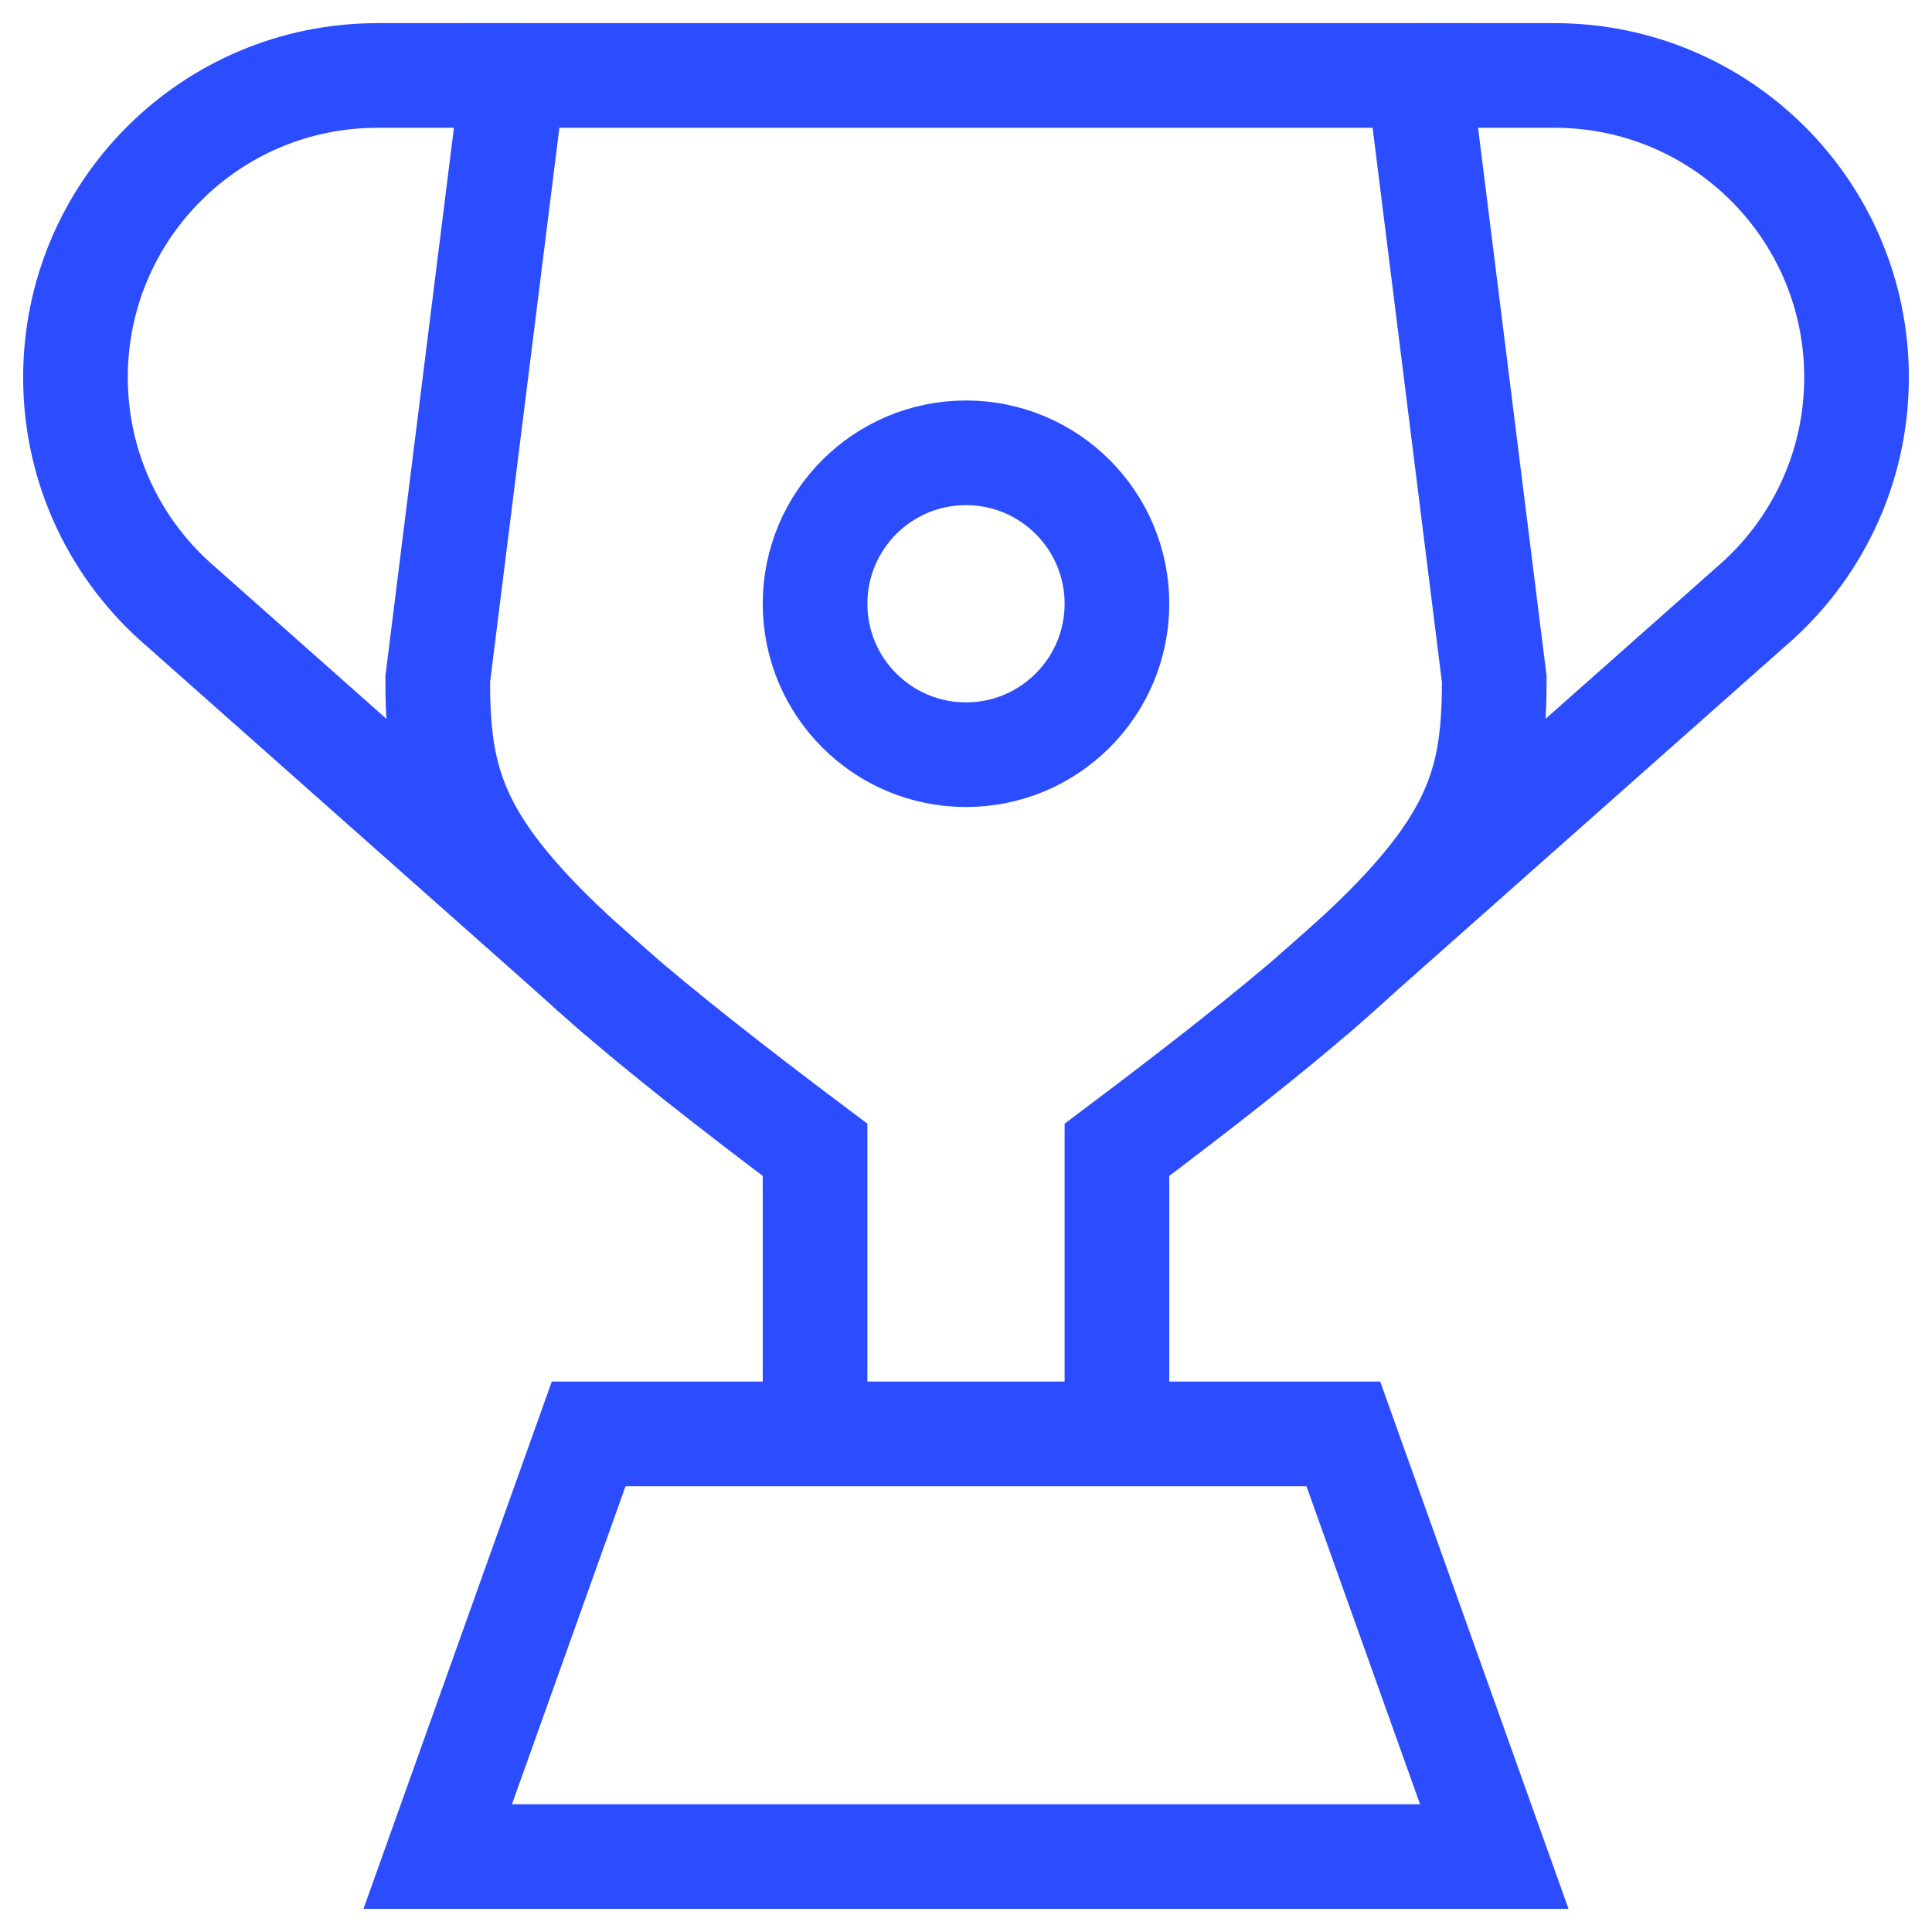 <svg xmlns="http://www.w3.org/2000/svg" width="48" height="48" viewBox="0 0 48 48" fill="none"><g clip-path="url(#clip0_299_7351)"><path d="M37.125 46.125H10.875L14.625 35.625H33.375L37.125 46.125Z" stroke="#2B4DFF" stroke-width="2.6" stroke-miterlimit="10"></path><path d="M20.25 35.625V28.567C11.687 22.133 10.875 20.54 10.875 16.875L12.75 1.875H35.25L37.125 16.875C37.125 20.54 36.313 22.133 27.75 28.567V35.625" stroke="#2B4DFF" stroke-width="2.6" stroke-miterlimit="10"></path><path d="M32.609 24.729L43.503 15.072C45.108 13.697 46.125 11.655 46.125 9.375C46.125 5.233 42.767 1.875 38.625 1.875H35.25" stroke="#2B4DFF" stroke-width="2.6" stroke-miterlimit="10"></path><path d="M15.39 24.729L4.497 15.072C2.892 13.697 1.875 11.655 1.875 9.375C1.875 5.233 5.233 1.875 9.375 1.875H12.75" stroke="#2B4DFF" stroke-width="2.6" stroke-miterlimit="10"></path><path d="M24 18.75C26.071 18.75 27.75 17.071 27.75 15C27.75 12.929 26.071 11.25 24 11.25C21.929 11.25 20.25 12.929 20.25 15C20.25 17.071 21.929 18.75 24 18.75Z" stroke="#2B4DFF" stroke-width="2.6" stroke-miterlimit="10"></path></g><defs><clipPath id="clip0_299_7351"><rect width="48" height="48" fill="white"></rect></clipPath></defs></svg>